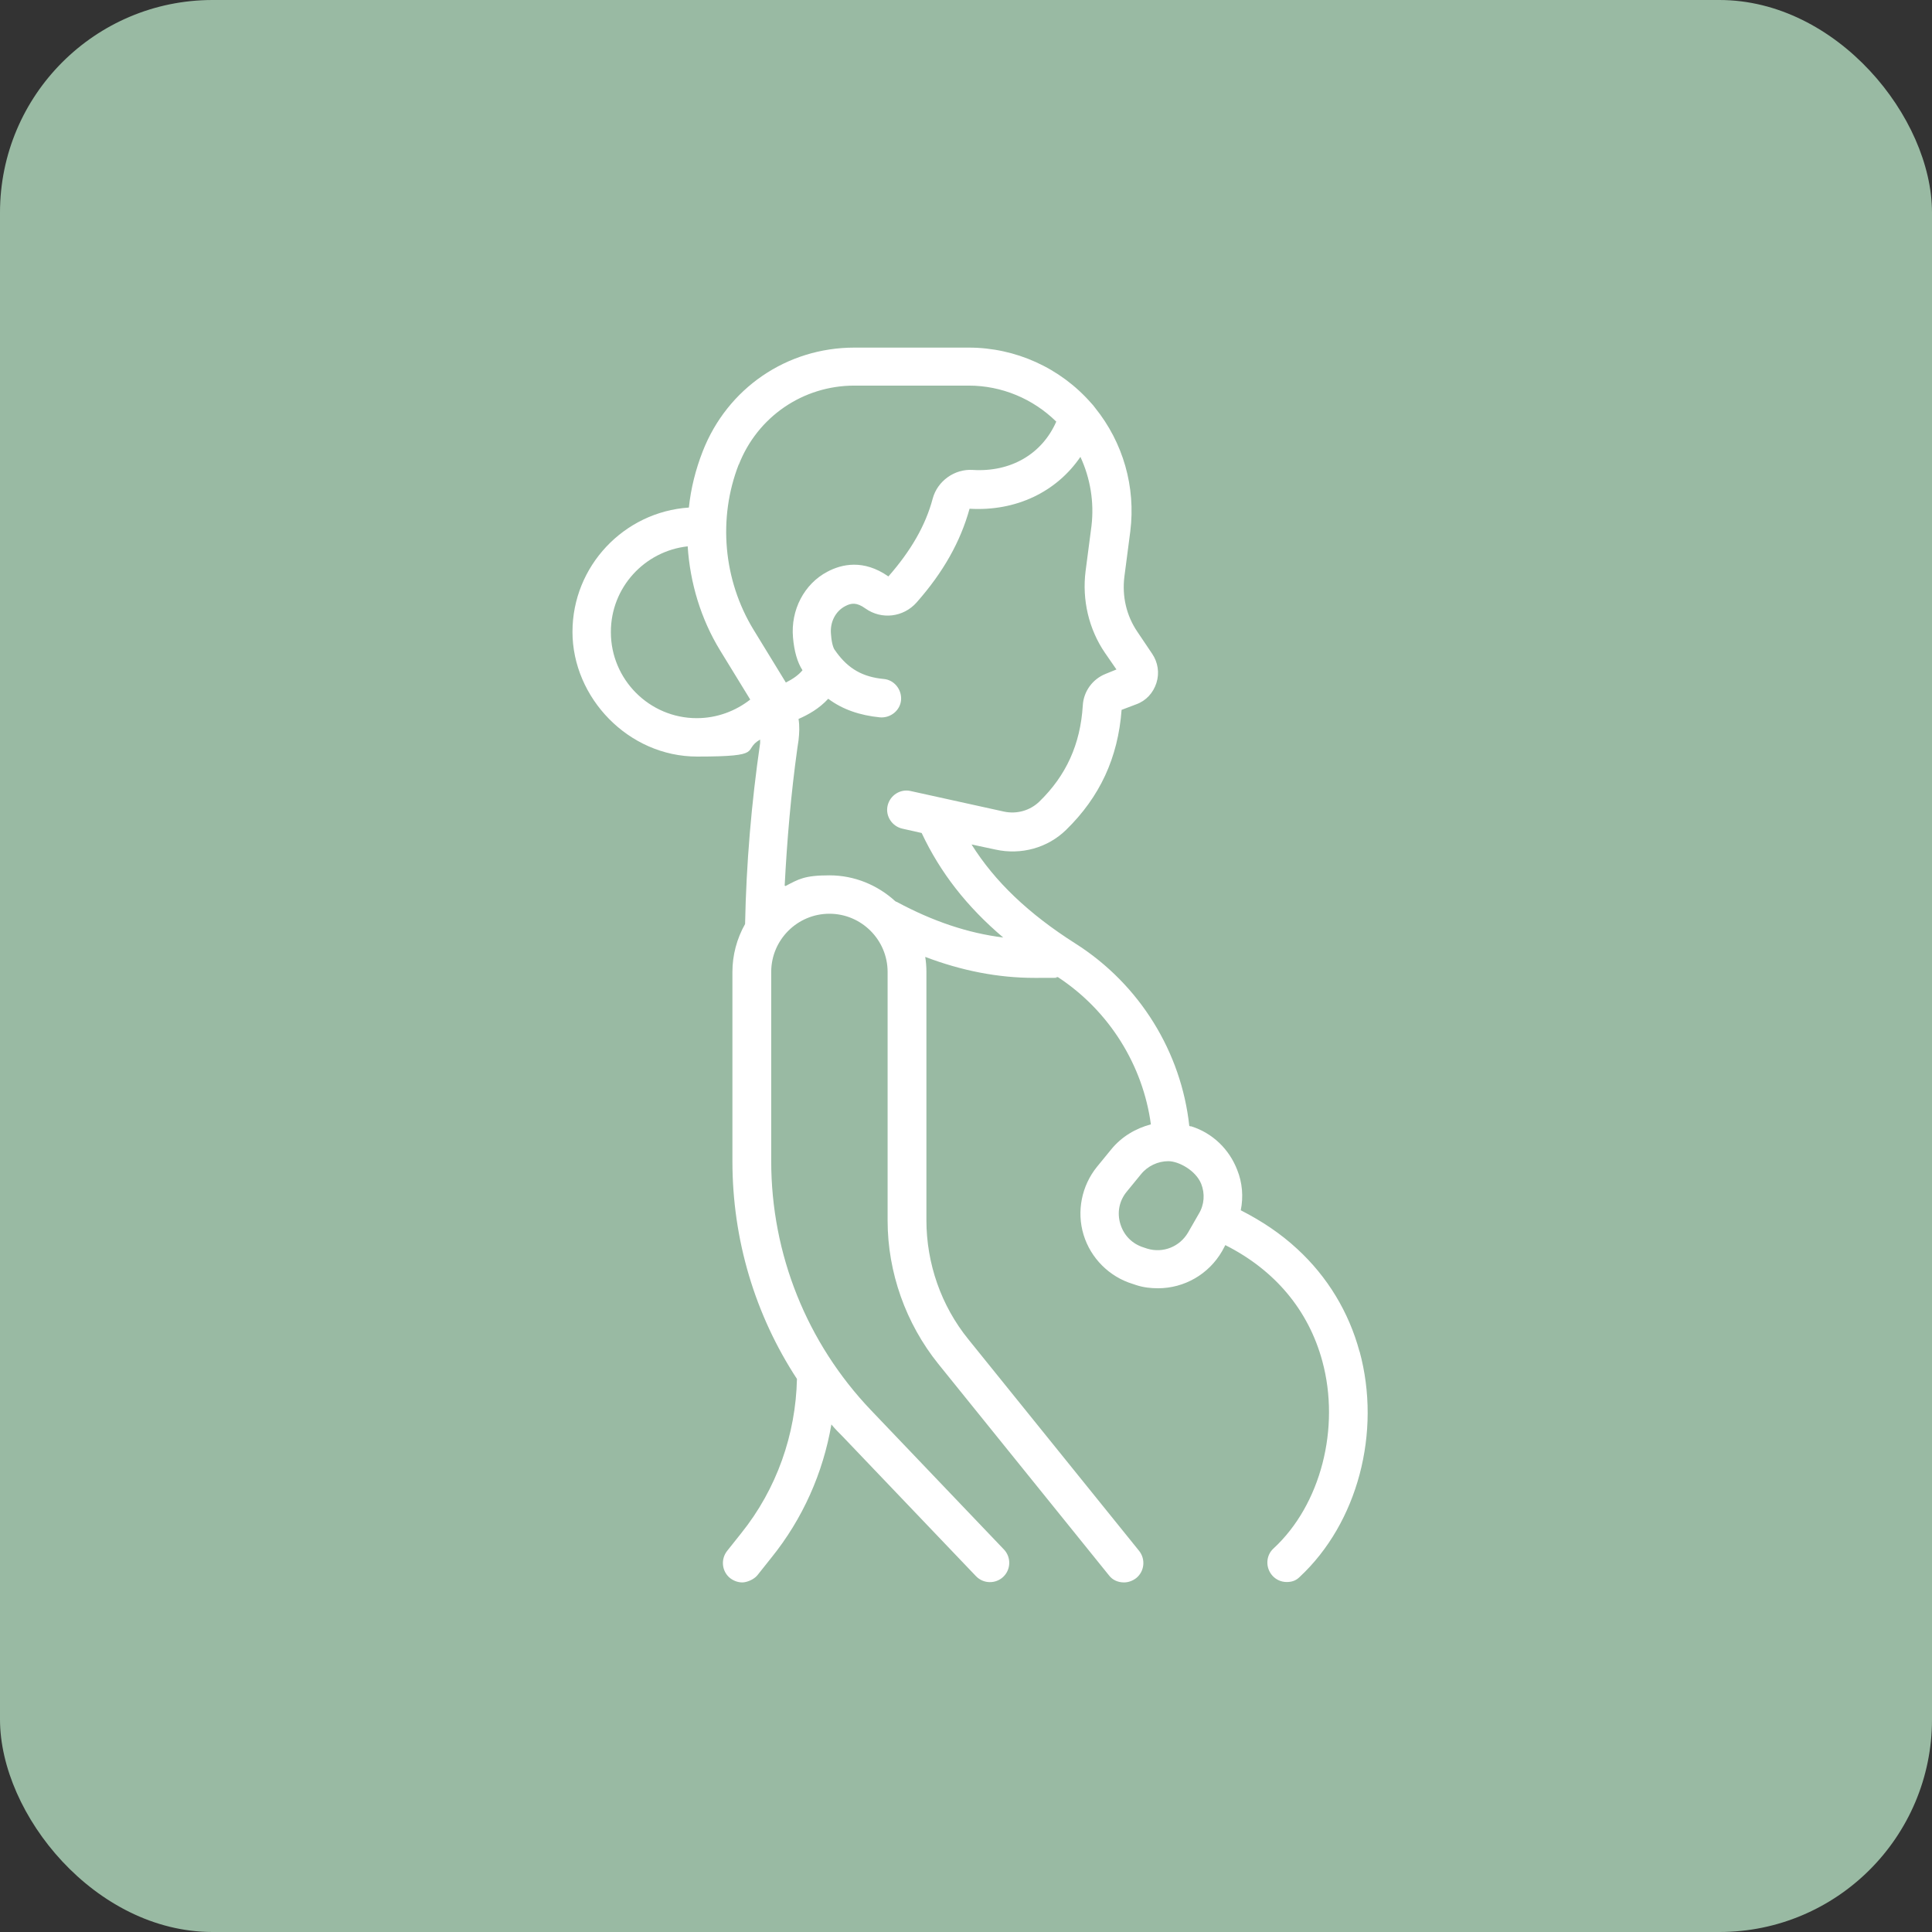 <?xml version="1.0" encoding="UTF-8"?>
<svg id="Calque_2" xmlns="http://www.w3.org/2000/svg" version="1.1" viewBox="0 0 488 488">
  <rect x="0" y="0" width="488" height="488" fill="#333333" stroke="none"/>
  <!-- Generator: Adobe Illustrator 29.3.1, SVG Export Plug-In . SVG Version: 2.1.0 Build 151)  -->
  <defs>
    <style>
      .st0 {
        fill: #99baa3;
      }

      .st1 {
        fill: #fff;
      }
    </style>
  </defs>
  <g id="Calque_1-2">
    <rect class="st0" x="0" width="488" height="488" rx="53.7" ry="53.7"/>
    <path class="st1" d="M343.4,341.4c-2.7-10-8.1-18.9-15.7-25.9-4.2-3.9-9-7.1-14.3-9.8.7-3.4.4-7-.9-10.2-2-5.2-6.2-9.3-11.6-11-.2,0-.3,0-.5-.1-2-18.5-12.4-35.7-28.8-46.1-11.8-7.5-20.3-15.6-26.2-25l6.1,1.3c6.4,1.4,13.1-.4,17.8-5,8.5-8.3,13.1-18.2,14-30.3l3.7-1.4c2.5-.9,4.3-2.9,5.1-5.4.8-2.5.4-5.2-1.1-7.4l-3.7-5.5c-2.8-4.1-3.9-9-3.3-13.9l1.5-11.5c1.4-11.2-1.8-22.4-8.9-31.2-.3-.4-.6-.8-1-1.2,0,0,0,0,0,0-7.8-8.9-19.1-14-30.9-14h-28.9c-17.1,0-32.1,10.3-38.3,26.2-1.8,4.6-3,9.4-3.5,14.2-16.4,1.1-29.4,14.8-29.4,31.4s14.1,31.5,31.5,31.5,11.2-1.6,15.9-4.3v.9c-2.2,15.2-3.5,30.4-3.8,45.7-2.1,3.7-3.2,7.9-3.2,12.1v47.8c0,19.8,5.7,38.8,16.3,55-.3,14-5.1,27.8-14.1,39l-3.5,4.4c-1.7,2.1-1.4,5.2.7,6.9.9.7,2,1.1,3.1,1.1s2.9-.7,3.8-1.8l3.5-4.4c8-9.9,13.1-21.5,15.2-33.7.9,1.1,1.9,2.1,2.9,3.1l33.6,35.2c1.9,2,5,2,6.9.2,2-1.9,2-5,.2-6.9l-33.6-35.2c-16.2-17-25.2-39.4-25.2-62.9v-47.8c0-8.1,6.6-14.7,14.7-14.7s14.7,6.6,14.7,14.7v62.8c0,13.1,4.6,26,12.8,36.2l43.1,53.4c.9,1.2,2.3,1.8,3.8,1.8,1.1,0,2.2-.4,3.1-1.1,2.1-1.7,2.4-4.8.7-6.9l-43.1-53.4c-6.9-8.5-10.6-19.2-10.6-30.1v-62.8c0-1.2-.1-2.5-.3-3.7,9.2,3.5,18.4,5.3,27.6,5.3s3.9,0,5.9-.2c13.1,8.6,21.5,22.4,23.5,37.2-3.8,1-7.4,3.1-10,6.3l-3.6,4.4c-3.9,4.8-5.2,11.3-3.4,17.2,1.8,5.9,6.5,10.6,12.4,12.4l.9.3c1.8.6,3.7.8,5.5.8,6.6,0,12.8-3.5,16.2-9.4l.8-1.5c12.5,6.3,21,16.4,24.5,29.3,4.6,16.9-.4,36.3-12.3,47.3-2,1.8-2.1,4.9-.3,6.9.9,1,2.2,1.6,3.6,1.6s2.4-.4,3.3-1.3c14.6-13.6,20.7-36.5,15.1-57h0ZM186.6,117.4c4.7-12.1,16.2-20,29.2-20h28.9c8.3,0,16.2,3.3,22.1,9.1-3.6,8.2-11.5,12.8-21.1,12.2-4.6-.3-8.9,2.8-10.1,7.2-1.8,6.8-5.5,13.2-11.2,19.7-6.3-4.4-11.8-3.1-15.4-1.2-5.9,3.1-9.3,9.7-8.7,16.6.3,3.5,1.1,6.3,2.4,8.3-1,1.2-2.4,2.2-4.2,3.1l-8.2-13.4c-7.6-12.5-9-28.1-3.7-41.7h0ZM154.3,159.6c0-11.2,8.5-20.4,19.4-21.6.6,9.2,3.3,18.3,8.2,26.3l7.6,12.4c-3.7,2.9-8.4,4.7-13.5,4.7-12,0-21.7-9.8-21.7-21.7h0ZM198.2,223.7c.6-11.6,1.6-23.2,3.2-34.7l.3-2c.2-1.8.3-3.6,0-5.4,2.5-1.1,5.2-2.6,7.5-5.1,3.6,2.7,8,4.2,13.1,4.7,2.7.2,5.1-1.8,5.3-4.4.2-2.7-1.8-5.1-4.4-5.3-5.3-.5-8.9-2.6-11.9-6.7-.1-.2-.3-.4-.5-.7,0,0-.7-.9-.9-3.9-.3-3,1.1-5.8,3.6-7.1,1.5-.8,2.9-1,5.1.6,4.1,2.9,9.6,2.2,12.9-1.5,6.8-7.7,11.1-15.4,13.4-23.7,11.8.7,22-4.3,28-13.1,2.5,5.4,3.5,11.4,2.8,17.4l-1.5,11.5c-.9,7.2.8,14.6,4.9,20.6l2.9,4.2-2.7,1.1c-3.3,1.3-5.6,4.4-5.8,8-.6,9.8-4.2,17.7-11,24.3-2.3,2.2-5.6,3.2-8.9,2.5l-23.6-5.2c-2.6-.6-5.2,1.1-5.8,3.7s1.1,5.2,3.7,5.8l4.9,1.1c4.7,10,11.4,18.6,20.6,26.4-8.9-1.1-17.8-4.1-26.9-9-.1,0-.3-.1-.4-.2-4.4-4-10.2-6.5-16.6-6.5s-7.8,1-11.1,2.7h0ZM302.8,306.6l-2.7,4.7c-2.1,3.6-6.3,5.3-10.3,4.1l-.9-.3c-2.9-.9-5-3-5.9-5.9s-.3-5.9,1.6-8.2l3.6-4.4c1.7-2.1,4.3-3.3,6.9-3.3s6.9,2.3,8.3,5.7c1,2.5.8,5.3-.6,7.6h0Z"/>
  </g>
</svg>
